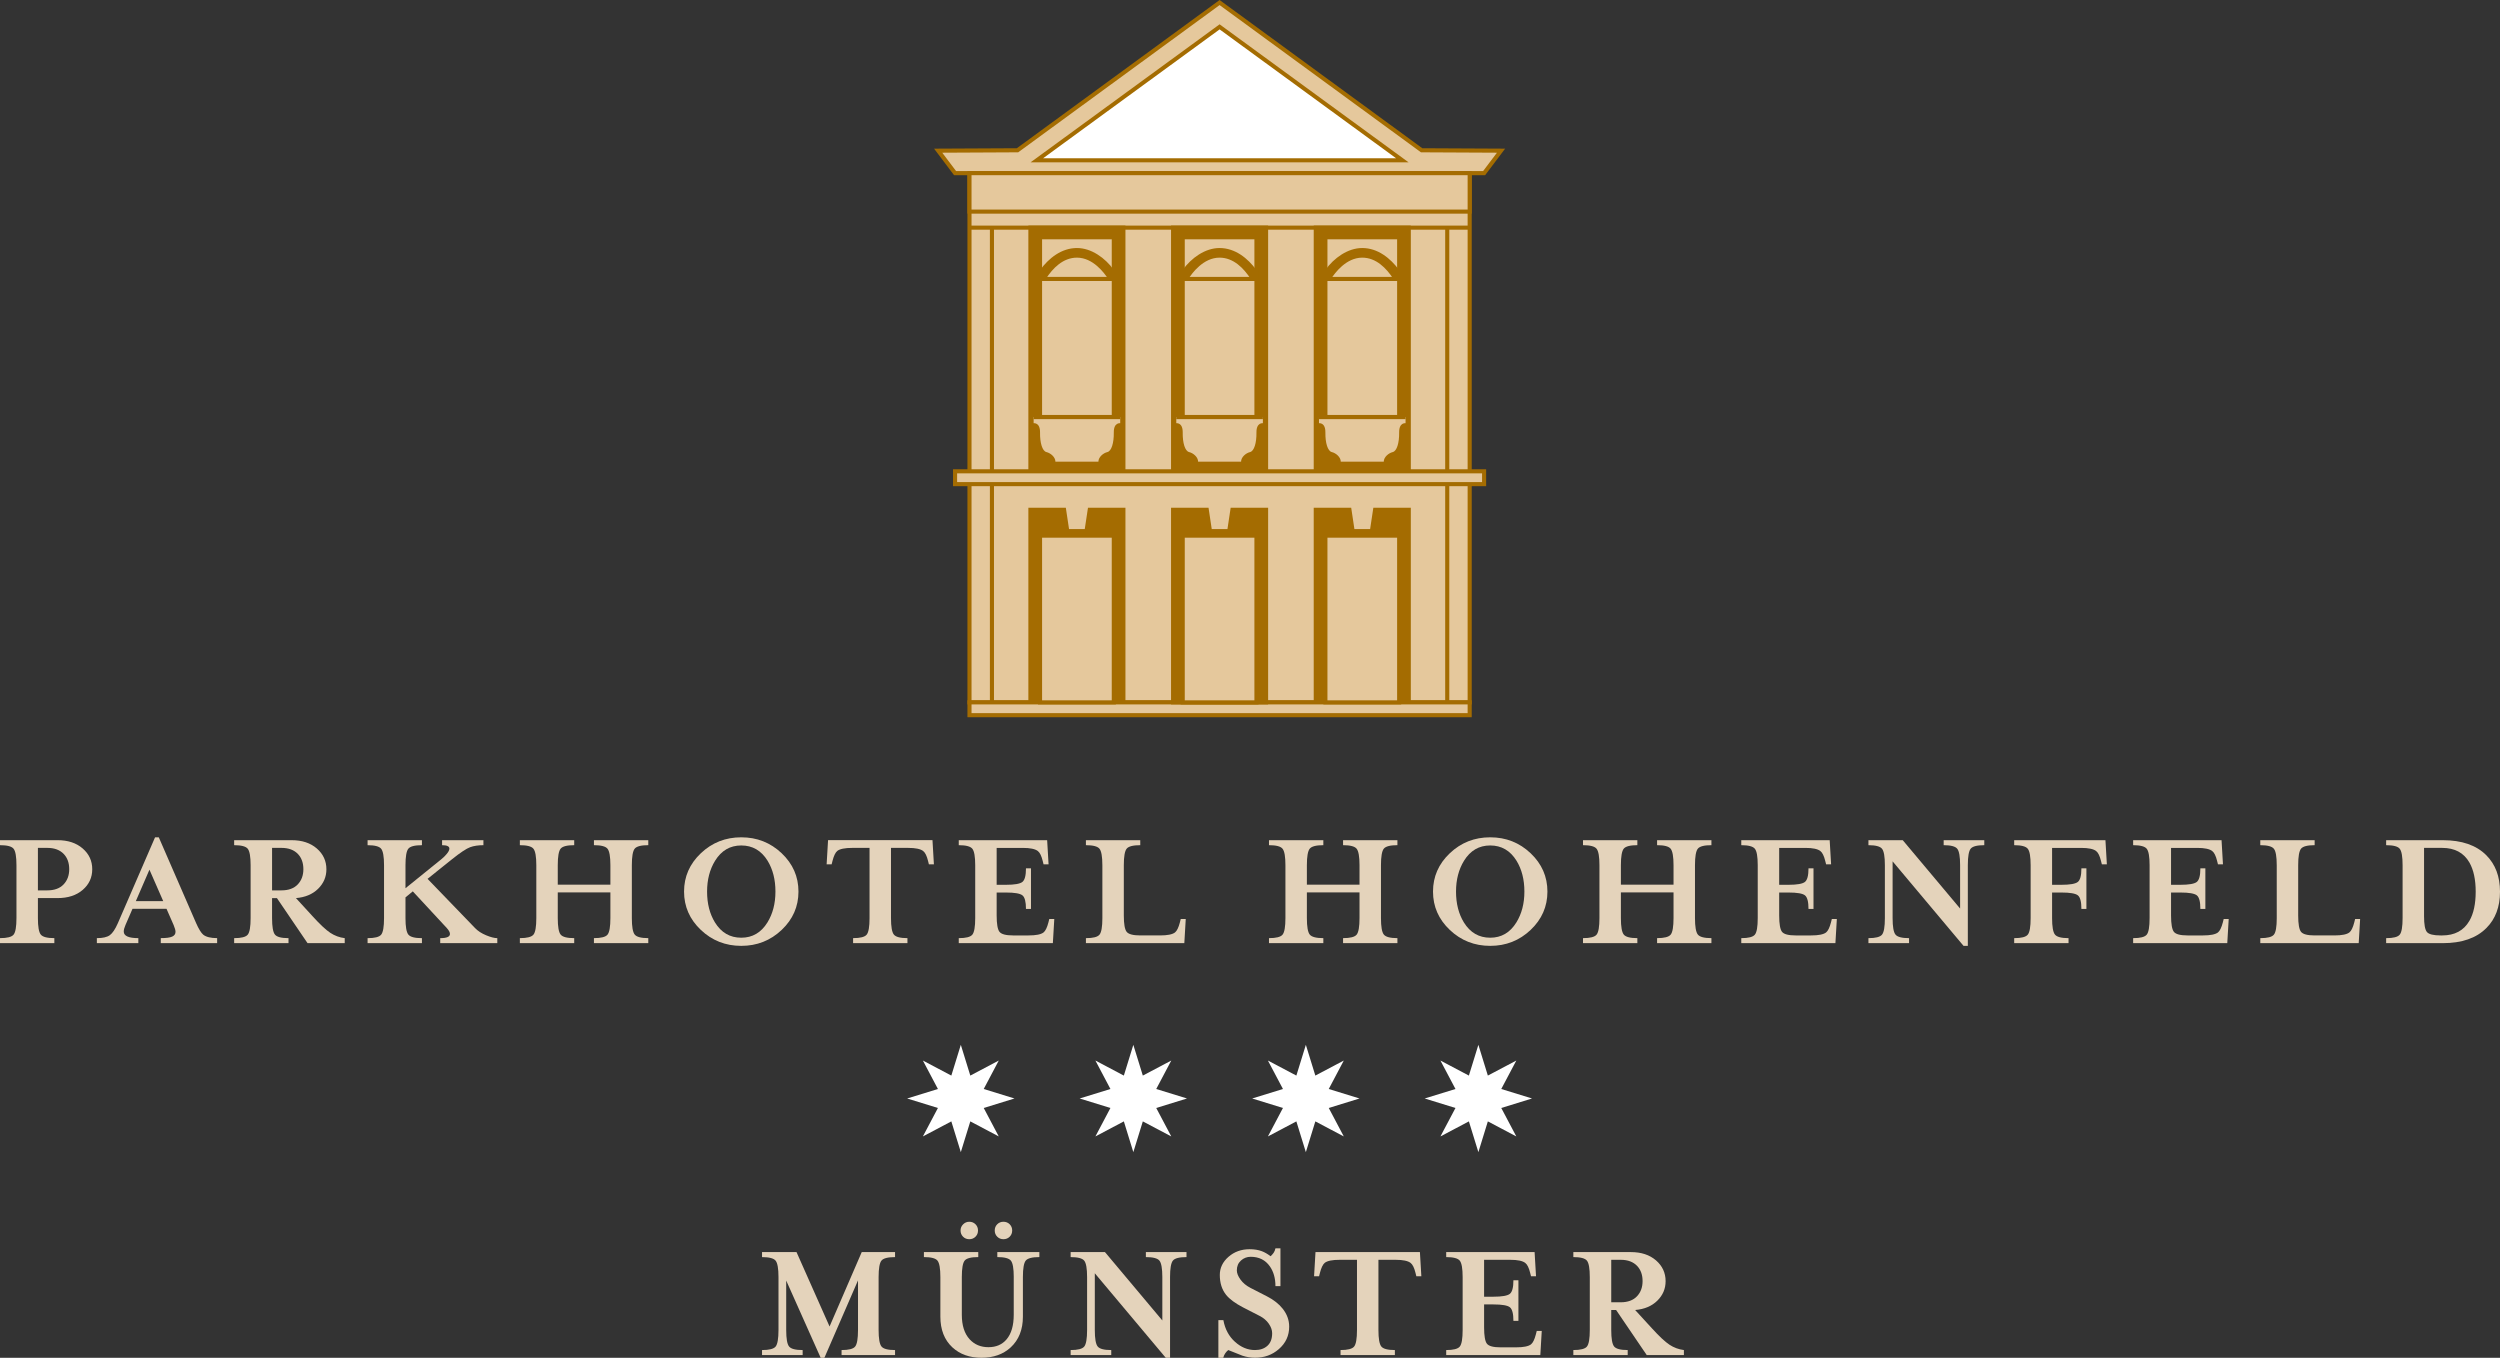 <?xml version="1.0" encoding="utf-8"?>
<!-- Generator: Adobe Illustrator 15.1.0, SVG Export Plug-In . SVG Version: 6.00 Build 0)  -->
<!DOCTYPE svg PUBLIC "-//W3C//DTD SVG 1.1//EN" "http://www.w3.org/Graphics/SVG/1.1/DTD/svg11.dtd">
<svg version="1.1" id="Ebene_1" xmlns="http://www.w3.org/2000/svg" xmlns:xlink="http://www.w3.org/1999/xlink" x="0px" y="0px"
	 width="265.591px" height="144.246px" viewBox="0 0 265.591 144.246" enable-background="new 0 0 265.591 144.246"
	 xml:space="preserve">
<rect x="0" y="0" width="265.591" height="144.246" fill="#333333" stroke="none"/>
<g>
	<path fill="#E4D3BB" d="M6.108,89.257c1.104,0,1.995,0.293,2.674,0.881C9.461,90.726,9.8,91.46,9.8,92.341s-0.337,1.613-1.01,2.195
		c-0.674,0.583-1.567,0.874-2.682,0.874H4.027v2.127c0,0.912,0.101,1.494,0.304,1.747c0.203,0.254,0.684,0.38,1.443,0.38v0.532H0
		v-0.532c0.76,0,1.241-0.123,1.444-0.372c0.202-0.248,0.304-0.833,0.304-1.755v-5.622c0-0.911-0.102-1.494-0.304-1.747
		C1.241,89.916,0.76,89.789,0,89.789v-0.531H6.108z M5.029,94.59c0.75,0,1.324-0.21,1.725-0.631c0.4-0.42,0.6-0.96,0.6-1.618
		s-0.188-1.19-0.562-1.596c-0.416-0.445-1.003-0.668-1.763-0.668H4.027v4.513H5.029z"/>
	<path fill="#E4D3BB" d="M14.076,96.55l-0.75,1.73c-0.12,0.274-0.179,0.502-0.179,0.685c0,0.467,0.517,0.699,1.55,0.699v0.532H10.29
		v-0.532c0.628,0,1.086-0.104,1.375-0.312c0.289-0.207,0.575-0.635,0.859-1.283l3.95-9.117h0.395l3.966,9.117
		c0.283,0.638,0.537,1.048,0.759,1.23c0.304,0.243,0.795,0.364,1.474,0.364v0.532h-5.987v-0.532c0.567,0,0.97-0.053,1.208-0.159
		c0.238-0.106,0.357-0.275,0.357-0.509c0-0.162-0.066-0.4-0.197-0.714L17.69,96.55H14.076z M17.339,95.73l-1.462-3.337l-1.446,3.337
		H17.339z"/>
	<path fill="#E4D3BB" d="M31.44,95.411l1.778,1.938c0.78,0.858,1.403,1.441,1.869,1.749c0.466,0.308,0.977,0.497,1.535,0.567v0.532
		h-3.951l-3.251-4.786h-0.517v2.127c0,0.912,0.101,1.494,0.304,1.747c0.203,0.254,0.684,0.38,1.443,0.38v0.532h-5.774v-0.532
		c0.76,0,1.241-0.123,1.444-0.372c0.202-0.248,0.304-0.833,0.304-1.755v-5.622c0-0.911-0.102-1.494-0.304-1.747
		c-0.203-0.253-0.684-0.38-1.444-0.38v-0.531h6.108c1.104,0,1.995,0.294,2.674,0.883c0.678,0.589,1.018,1.325,1.018,2.209
		c0,0.802-0.294,1.492-0.881,2.071C33.208,95,32.422,95.33,31.44,95.411z M29.905,94.59c0.75,0,1.324-0.21,1.725-0.631
		c0.4-0.42,0.6-0.96,0.6-1.618s-0.188-1.19-0.562-1.596c-0.416-0.445-1.003-0.668-1.763-0.668h-1.002v4.513H29.905z"/>
	<path fill="#E4D3BB" d="M45.421,93.365l5.055,5.237c0.293,0.304,0.684,0.557,1.17,0.759c0.486,0.203,0.881,0.304,1.185,0.304v0.532
		h-6.063v-0.532c0.689,0,1.033-0.148,1.033-0.445c0-0.174-0.112-0.384-0.336-0.63l-3.611-3.896l-0.777,0.639v2.204
		c0,0.912,0.101,1.495,0.304,1.748c0.203,0.254,0.684,0.38,1.443,0.38v0.532h-5.774v-0.532c0.76,0,1.241-0.123,1.444-0.372
		c0.202-0.248,0.304-0.833,0.304-1.755v-5.622c0-0.911-0.102-1.494-0.304-1.747c-0.203-0.253-0.684-0.38-1.444-0.38v-0.531h5.774
		v0.531c-0.76,0-1.241,0.124-1.443,0.372c-0.203,0.249-0.304,0.834-0.304,1.755v2.446l3.813-3.084
		c0.213-0.172,0.39-0.345,0.532-0.517c0.213-0.243,0.319-0.445,0.319-0.607c0-0.243-0.258-0.365-0.775-0.365v-0.531h4.391v0.531
		c-0.546,0-1.017,0.071-1.411,0.214s-1.037,0.569-1.927,1.28L45.421,93.365z"/>
	<path fill="#E4D3BB" d="M59.255,94.803v2.734c0,0.912,0.101,1.494,0.304,1.747c0.203,0.254,0.684,0.38,1.443,0.38v0.532h-5.774
		v-0.532c0.76,0,1.241-0.123,1.444-0.372c0.202-0.248,0.304-0.833,0.304-1.755v-5.622c0-0.911-0.102-1.494-0.304-1.747
		c-0.203-0.253-0.684-0.38-1.444-0.38v-0.531h5.774v0.531c-0.76,0-1.241,0.124-1.443,0.372c-0.203,0.249-0.304,0.834-0.304,1.755
		v2.066h5.591v-2.066c0-0.911-0.102-1.494-0.304-1.747c-0.203-0.253-0.684-0.38-1.444-0.38v-0.531h5.774v0.531
		c-0.76,0-1.241,0.124-1.443,0.372c-0.203,0.249-0.304,0.834-0.304,1.755v5.622c0,0.912,0.101,1.494,0.304,1.747
		c0.203,0.254,0.684,0.38,1.443,0.38v0.532h-5.774v-0.532c0.76,0,1.241-0.123,1.444-0.372c0.202-0.248,0.304-0.833,0.304-1.755
		v-2.734H59.255z"/>
	<path fill="#E4D3BB" d="M84.826,94.719c0,1.588-0.595,2.946-1.785,4.074c-1.19,1.128-2.621,1.692-4.292,1.692
		s-3.102-0.564-4.292-1.692s-1.785-2.486-1.785-4.074s0.595-2.946,1.785-4.074s2.621-1.692,4.292-1.692s3.102,0.564,4.292,1.692
		C84.231,91.773,84.826,93.131,84.826,94.719z M82.38,94.719c0-1.274-0.278-2.367-0.835-3.277c-0.668-1.082-1.601-1.623-2.796-1.623
		c-1.185,0-2.112,0.541-2.78,1.623c-0.567,0.921-0.851,2.013-0.851,3.277c0,1.274,0.278,2.367,0.836,3.277
		c0.668,1.082,1.6,1.623,2.795,1.623c1.185,0,2.112-0.541,2.781-1.623C82.096,97.076,82.38,95.984,82.38,94.719z"/>
	<path fill="#E4D3BB" d="M99.063,89.257l0.152,2.567h-0.532l-0.091-0.364c-0.132-0.537-0.304-0.887-0.517-1.049
		c-0.284-0.223-0.815-0.334-1.596-0.334h-1.823v7.46c0,0.912,0.101,1.494,0.304,1.747c0.202,0.254,0.684,0.38,1.443,0.38v0.532
		H90.63v-0.532c0.76,0,1.241-0.123,1.443-0.372c0.203-0.248,0.304-0.833,0.304-1.755v-7.46h-1.824c-0.79,0-1.322,0.106-1.595,0.318
		c-0.203,0.162-0.375,0.517-0.517,1.064l-0.091,0.364h-0.532l0.152-2.567H99.063z"/>
	<path fill="#E4D3BB" d="M101.855,100.197v-0.532c0.76,0,1.241-0.123,1.444-0.372c0.202-0.248,0.304-0.833,0.304-1.755v-5.622
		c0-0.911-0.102-1.494-0.304-1.747c-0.203-0.253-0.684-0.38-1.444-0.38v-0.531h9.39l0.152,2.567h-0.532l-0.091-0.364
		c-0.132-0.537-0.304-0.887-0.517-1.049c-0.284-0.223-0.816-0.334-1.596-0.334h-2.78v3.92h0.987c0.912,0,1.494-0.102,1.748-0.304
		c0.253-0.203,0.38-0.684,0.38-1.443h0.532v4.314h-0.532c0-0.76-0.125-1.24-0.373-1.443c-0.248-0.202-0.833-0.304-1.755-0.304
		h-0.987v2.432c0,0.911,0.101,1.494,0.304,1.747s0.684,0.38,1.443,0.38h1.641c0.79,0,1.322-0.106,1.595-0.319
		c0.203-0.162,0.375-0.517,0.517-1.063l0.091-0.364h0.532l-0.152,2.567H101.855z"/>
	<path fill="#E4D3BB" d="M117.111,91.916c0-0.911-0.102-1.494-0.304-1.747c-0.203-0.253-0.684-0.38-1.444-0.38v-0.531h5.774v0.531
		c-0.76,0-1.241,0.124-1.443,0.372c-0.203,0.249-0.304,0.834-0.304,1.755v5.334c0,0.911,0.101,1.494,0.304,1.747
		s0.684,0.38,1.443,0.38h2.097c0.791,0,1.322-0.106,1.596-0.319c0.203-0.162,0.375-0.517,0.517-1.063l0.091-0.364h0.532
		l-0.152,2.567h-10.454v-0.532c0.76,0,1.241-0.123,1.444-0.372c0.202-0.248,0.304-0.833,0.304-1.755V91.916z"/>
	<path fill="#E4D3BB" d="M138.838,94.803v2.734c0,0.912,0.102,1.494,0.304,1.747c0.203,0.254,0.685,0.38,1.444,0.38v0.532h-5.774
		v-0.532c0.76,0,1.241-0.123,1.443-0.372c0.203-0.248,0.304-0.833,0.304-1.755v-5.622c0-0.911-0.101-1.494-0.304-1.747
		c-0.202-0.253-0.684-0.38-1.443-0.38v-0.531h5.774v0.531c-0.76,0-1.241,0.124-1.444,0.372c-0.202,0.249-0.304,0.834-0.304,1.755
		v2.066h5.592v-2.066c0-0.911-0.102-1.494-0.304-1.747c-0.203-0.253-0.684-0.38-1.443-0.38v-0.531h5.773v0.531
		c-0.76,0-1.241,0.124-1.443,0.372c-0.203,0.249-0.304,0.834-0.304,1.755v5.622c0,0.912,0.101,1.494,0.304,1.747
		c0.202,0.254,0.684,0.38,1.443,0.38v0.532h-5.773v-0.532c0.76,0,1.24-0.123,1.443-0.372c0.202-0.248,0.304-0.833,0.304-1.755
		v-2.734H138.838z"/>
	<path fill="#E4D3BB" d="M164.393,94.719c0,1.588-0.596,2.946-1.785,4.074c-1.19,1.128-2.621,1.692-4.293,1.692
		c-1.671,0-3.103-0.564-4.292-1.692c-1.19-1.128-1.785-2.486-1.785-4.074s0.595-2.946,1.785-4.074
		c1.189-1.128,2.621-1.692,4.292-1.692c1.672,0,3.103,0.564,4.293,1.692C163.797,91.773,164.393,93.131,164.393,94.719z
		 M161.946,94.719c0-1.274-0.279-2.367-0.836-3.277c-0.669-1.082-1.601-1.623-2.796-1.623c-1.185,0-2.112,0.541-2.78,1.623
		c-0.567,0.921-0.851,2.013-0.851,3.277c0,1.274,0.278,2.367,0.835,3.277c0.669,1.082,1.601,1.623,2.796,1.623
		c1.186,0,2.112-0.541,2.78-1.623C161.662,97.076,161.946,95.984,161.946,94.719z"/>
	<path fill="#E4D3BB" d="M172.198,94.803v2.734c0,0.912,0.102,1.494,0.304,1.747c0.203,0.254,0.685,0.38,1.444,0.38v0.532h-5.774
		v-0.532c0.76,0,1.241-0.123,1.443-0.372c0.203-0.248,0.304-0.833,0.304-1.755v-5.622c0-0.911-0.101-1.494-0.304-1.747
		c-0.202-0.253-0.684-0.38-1.443-0.38v-0.531h5.774v0.531c-0.76,0-1.241,0.124-1.444,0.372c-0.202,0.249-0.304,0.834-0.304,1.755
		v2.066h5.592v-2.066c0-0.911-0.102-1.494-0.304-1.747c-0.203-0.253-0.684-0.38-1.443-0.38v-0.531h5.773v0.531
		c-0.76,0-1.241,0.124-1.443,0.372c-0.203,0.249-0.304,0.834-0.304,1.755v5.622c0,0.912,0.101,1.494,0.304,1.747
		c0.202,0.254,0.684,0.38,1.443,0.38v0.532h-5.773v-0.532c0.76,0,1.24-0.123,1.443-0.372c0.202-0.248,0.304-0.833,0.304-1.755
		v-2.734H172.198z"/>
	<path fill="#E4D3BB" d="M184.988,100.197v-0.532c0.76,0,1.241-0.123,1.443-0.372c0.203-0.248,0.304-0.833,0.304-1.755v-5.622
		c0-0.911-0.101-1.494-0.304-1.747c-0.202-0.253-0.684-0.38-1.443-0.38v-0.531h9.391l0.151,2.567h-0.531l-0.092-0.364
		c-0.132-0.537-0.304-0.887-0.517-1.049c-0.283-0.223-0.815-0.334-1.595-0.334h-2.781v3.92h0.988c0.911,0,1.494-0.102,1.747-0.304
		c0.253-0.203,0.38-0.684,0.38-1.443h0.531v4.314h-0.531c0-0.76-0.124-1.24-0.372-1.443c-0.249-0.202-0.834-0.304-1.755-0.304
		h-0.988v2.432c0,0.911,0.102,1.494,0.304,1.747c0.203,0.253,0.685,0.38,1.444,0.38h1.641c0.79,0,1.322-0.106,1.596-0.319
		c0.202-0.162,0.374-0.517,0.517-1.063l0.091-0.364h0.532l-0.152,2.567H184.988z"/>
	<path fill="#E4D3BB" d="M208.235,96.52v-4.604c0-0.911-0.101-1.494-0.304-1.747c-0.202-0.253-0.684-0.38-1.443-0.38v-0.531h4.315
		v0.531c-0.76,0-1.241,0.124-1.443,0.372c-0.203,0.248-0.304,0.832-0.304,1.752v8.573h-0.456l-7.536-8.98v6.032
		c0,0.912,0.101,1.494,0.304,1.747c0.202,0.254,0.684,0.38,1.443,0.38v0.532h-4.315v-0.532c0.76,0,1.241-0.123,1.443-0.372
		c0.203-0.248,0.304-0.833,0.304-1.755v-5.622c0-0.911-0.101-1.494-0.304-1.747c-0.202-0.253-0.684-0.38-1.443-0.38v-0.531h3.646
		L208.235,96.52z"/>
	<path fill="#E4D3BB" d="M218.006,90.078v3.92h0.988c0.911,0,1.494-0.102,1.747-0.304c0.253-0.203,0.38-0.684,0.38-1.443h0.531
		v4.314h-0.531c0-0.76-0.124-1.24-0.372-1.443c-0.249-0.202-0.834-0.304-1.755-0.304h-0.988v2.72c0,0.912,0.102,1.494,0.304,1.747
		c0.203,0.254,0.685,0.38,1.444,0.38v0.532h-5.774v-0.532c0.76,0,1.241-0.123,1.443-0.372c0.203-0.248,0.304-0.833,0.304-1.755
		v-5.622c0-0.911-0.101-1.494-0.304-1.747c-0.202-0.253-0.684-0.38-1.443-0.38v-0.531h9.694l0.151,2.567h-0.531l-0.092-0.364
		c-0.131-0.537-0.304-0.887-0.517-1.049c-0.283-0.223-0.815-0.334-1.595-0.334H218.006z"/>
	<path fill="#E4D3BB" d="M226.618,100.197v-0.532c0.76,0,1.241-0.123,1.443-0.372c0.203-0.248,0.304-0.833,0.304-1.755v-5.622
		c0-0.911-0.101-1.494-0.304-1.747c-0.202-0.253-0.684-0.38-1.443-0.38v-0.531h9.391l0.151,2.567h-0.531l-0.092-0.364
		c-0.132-0.537-0.304-0.887-0.517-1.049c-0.283-0.223-0.815-0.334-1.595-0.334h-2.781v3.92h0.988c0.911,0,1.494-0.102,1.747-0.304
		c0.253-0.203,0.38-0.684,0.38-1.443h0.531v4.314h-0.531c0-0.76-0.124-1.24-0.372-1.443c-0.249-0.202-0.834-0.304-1.755-0.304
		h-0.988v2.432c0,0.911,0.102,1.494,0.304,1.747c0.203,0.253,0.685,0.38,1.444,0.38h1.641c0.79,0,1.322-0.106,1.596-0.319
		c0.202-0.162,0.374-0.517,0.517-1.063l0.091-0.364h0.532l-0.152,2.567H226.618z"/>
	<path fill="#E4D3BB" d="M241.872,91.916c0-0.911-0.101-1.494-0.304-1.747c-0.202-0.253-0.684-0.38-1.443-0.38v-0.531h5.774v0.531
		c-0.76,0-1.241,0.124-1.444,0.372c-0.202,0.249-0.304,0.834-0.304,1.755v5.334c0,0.911,0.102,1.494,0.304,1.747
		c0.203,0.253,0.685,0.38,1.444,0.38h2.097c0.79,0,1.321-0.106,1.595-0.319c0.203-0.162,0.375-0.517,0.517-1.063l0.092-0.364h0.531
		l-0.151,2.567h-10.454v-0.532c0.76,0,1.241-0.123,1.443-0.372c0.203-0.248,0.304-0.833,0.304-1.755V91.916z"/>
	<path fill="#E4D3BB" d="M253.496,100.197v-0.532c0.76,0,1.241-0.123,1.443-0.372c0.203-0.248,0.304-0.833,0.304-1.755v-5.622
		c0-0.911-0.101-1.494-0.304-1.747c-0.202-0.253-0.684-0.38-1.443-0.38v-0.531h6.018c2.016,0,3.555,0.531,4.618,1.595
		c0.973,0.973,1.459,2.265,1.459,3.875s-0.481,2.896-1.443,3.859c-1.063,1.073-2.608,1.61-4.634,1.61H253.496z M257.522,90.078
		v7.247c0,0.882,0.102,1.443,0.304,1.687c0.203,0.243,0.685,0.365,1.444,0.365h0.182c1.327,0,2.289-0.517,2.887-1.55
		c0.446-0.77,0.669-1.803,0.669-3.1c0-1.286-0.223-2.319-0.669-3.1c-0.598-1.033-1.56-1.55-2.887-1.55H257.522z"/>
</g>
<g>
	<g>
		<path fill="#E4D3BB" d="M83.524,136.041v5.257c0,0.912,0.101,1.494,0.304,1.747c0.202,0.254,0.684,0.38,1.443,0.38v0.532h-4.315
			v-0.532c0.76,0,1.241-0.123,1.444-0.372c0.202-0.248,0.304-0.833,0.304-1.755v-5.622c0-0.911-0.102-1.494-0.304-1.747
			c-0.203-0.253-0.684-0.38-1.444-0.38v-0.531h3.663l3.511,7.904l3.417-7.904h3.54v0.531c-0.76,0-1.241,0.124-1.443,0.372
			c-0.203,0.249-0.304,0.834-0.304,1.755v5.622c0,0.912,0.102,1.494,0.304,1.747c0.203,0.254,0.684,0.38,1.443,0.38v0.532h-5.683
			v-0.532c0.76,0,1.241-0.123,1.443-0.372c0.203-0.248,0.304-0.833,0.304-1.755v-5.272l-3.571,8.221h-0.395L83.524,136.041z"/>
		<path fill="#E4D3BB" d="M107.698,135.672c0-0.91-0.101-1.492-0.304-1.744c-0.203-0.253-0.684-0.38-1.443-0.38v-0.531h4.467v0.531
			c-0.76,0-1.241,0.124-1.444,0.372s-0.304,0.832-0.304,1.752v4.203c0,1.376-0.431,2.463-1.292,3.263
			c-0.8,0.738-1.833,1.107-3.1,1.107c-1.267,0-2.3-0.369-3.1-1.107c-0.851-0.789-1.276-1.877-1.276-3.263v-4.203
			c0-0.91-0.102-1.492-0.304-1.744c-0.203-0.253-0.684-0.38-1.444-0.38v-0.531h5.774v0.531c-0.76,0-1.241,0.124-1.443,0.372
			s-0.304,0.832-0.304,1.752v4.005c0,1.123,0.273,1.987,0.82,2.594c0.517,0.566,1.185,0.85,2.006,0.85
			c0.82,0,1.463-0.277,1.93-0.834c0.506-0.597,0.759-1.467,0.759-2.609V135.672z M102.973,129.795c0.263,0,0.483,0.089,0.661,0.266
			c0.177,0.178,0.266,0.398,0.266,0.661c0,0.264-0.089,0.484-0.266,0.661c-0.177,0.178-0.397,0.266-0.661,0.266
			c-0.264,0-0.484-0.088-0.661-0.266c-0.177-0.177-0.266-0.397-0.266-0.661c0-0.253,0.091-0.471,0.273-0.653
			C102.501,129.886,102.719,129.795,102.973,129.795z M106.604,129.795c0.263,0,0.483,0.089,0.661,0.266
			c0.177,0.178,0.266,0.398,0.266,0.661c0,0.264-0.089,0.484-0.266,0.661c-0.178,0.178-0.398,0.266-0.661,0.266
			c-0.264,0-0.484-0.088-0.661-0.266c-0.177-0.177-0.266-0.397-0.266-0.661c0-0.263,0.088-0.483,0.266-0.661
			C106.12,129.884,106.34,129.795,106.604,129.795z"/>
		<path fill="#E4D3BB" d="M123.482,140.28v-4.604c0-0.911-0.102-1.494-0.304-1.747c-0.203-0.253-0.684-0.38-1.444-0.38v-0.531h4.315
			v0.531c-0.76,0-1.241,0.124-1.443,0.372c-0.203,0.248-0.304,0.832-0.304,1.752v8.573h-0.456l-7.537-8.98v6.032
			c0,0.912,0.101,1.494,0.304,1.747c0.202,0.254,0.684,0.38,1.443,0.38v0.532h-4.315v-0.532c0.76,0,1.241-0.123,1.444-0.372
			c0.202-0.248,0.304-0.833,0.304-1.755v-5.622c0-0.911-0.102-1.494-0.304-1.747c-0.203-0.253-0.684-0.38-1.444-0.38v-0.531h3.647
			L123.482,140.28z"/>
		<path fill="#E4D3BB" d="M130.486,143.424c-0.121,0.099-0.223,0.205-0.304,0.323c-0.111,0.156-0.188,0.321-0.229,0.498h-0.517
			v-3.996h0.532c0.172,0.947,0.582,1.714,1.23,2.298c0.648,0.585,1.357,0.877,2.128,0.877c0.547,0,0.987-0.15,1.321-0.453
			c0.335-0.303,0.502-0.747,0.502-1.332c0-0.333-0.119-0.671-0.357-1.014s-0.564-0.62-0.98-0.832l-1.747-0.896
			c-0.841-0.436-1.443-0.882-1.808-1.337c-0.446-0.558-0.669-1.262-0.669-2.112c0-0.75,0.309-1.393,0.925-1.93
			s1.363-0.806,2.243-0.806c0.495,0,0.929,0.071,1.303,0.213c0.293,0.111,0.602,0.289,0.925,0.532
			c0.121-0.111,0.228-0.23,0.318-0.357c0.091-0.126,0.156-0.286,0.197-0.479h0.531v4.012h-0.531c0-0.831-0.198-1.53-0.593-2.098
			c-0.477-0.678-1.155-1.018-2.036-1.018c-0.396,0-0.739,0.132-1.033,0.395s-0.44,0.612-0.44,1.047c0,0.294,0.129,0.62,0.388,0.979
			s0.616,0.655,1.072,0.888l1.747,0.896c0.709,0.364,1.266,0.804,1.671,1.319c0.455,0.577,0.683,1.209,0.683,1.896
			c0,0.96-0.37,1.76-1.109,2.396c-0.698,0.606-1.539,0.91-2.521,0.91c-0.446,0-0.892-0.073-1.338-0.22
			C131.484,143.831,130.982,143.629,130.486,143.424z"/>
		<path fill="#E4D3BB" d="M150.847,133.017l0.152,2.567h-0.532l-0.091-0.364c-0.132-0.537-0.304-0.887-0.517-1.049
			c-0.284-0.223-0.815-0.334-1.596-0.334h-1.823v7.46c0,0.912,0.102,1.494,0.304,1.747c0.203,0.254,0.684,0.38,1.443,0.38v0.532
			h-5.773v-0.532c0.76,0,1.24-0.123,1.443-0.372c0.202-0.248,0.304-0.833,0.304-1.755v-7.46h-1.823c-0.79,0-1.321,0.106-1.595,0.318
			c-0.203,0.162-0.375,0.517-0.517,1.064l-0.092,0.364h-0.531l0.151-2.567H150.847z"/>
		<path fill="#E4D3BB" d="M153.639,143.957v-0.532c0.76,0,1.241-0.123,1.443-0.372c0.203-0.248,0.304-0.833,0.304-1.755v-5.622
			c0-0.911-0.101-1.494-0.304-1.747c-0.202-0.253-0.684-0.38-1.443-0.38v-0.531h9.391l0.151,2.567h-0.531l-0.092-0.364
			c-0.132-0.537-0.304-0.887-0.517-1.049c-0.283-0.223-0.815-0.334-1.595-0.334h-2.781v3.92h0.988c0.911,0,1.494-0.102,1.747-0.304
			c0.253-0.203,0.38-0.684,0.38-1.443h0.531v4.314h-0.531c0-0.76-0.124-1.24-0.372-1.443c-0.249-0.202-0.834-0.304-1.755-0.304
			h-0.988v2.432c0,0.911,0.102,1.494,0.304,1.747c0.203,0.253,0.685,0.38,1.444,0.38h1.641c0.79,0,1.322-0.106,1.596-0.319
			c0.202-0.162,0.374-0.517,0.517-1.063l0.091-0.364h0.532l-0.152,2.567H153.639z"/>
		<path fill="#E4D3BB" d="M173.711,139.17l1.777,1.938c0.78,0.858,1.403,1.441,1.869,1.749s0.978,0.497,1.534,0.567v0.532h-3.95
			l-3.252-4.786h-0.517v2.127c0,0.912,0.102,1.494,0.304,1.747c0.203,0.254,0.685,0.38,1.444,0.38v0.532h-5.774v-0.532
			c0.76,0,1.241-0.123,1.443-0.372c0.203-0.248,0.304-0.833,0.304-1.755v-5.622c0-0.911-0.101-1.494-0.304-1.747
			c-0.202-0.253-0.684-0.38-1.443-0.38v-0.531h6.108c1.104,0,1.995,0.294,2.674,0.883s1.019,1.325,1.019,2.209
			c0,0.802-0.294,1.492-0.882,2.071C175.479,138.759,174.693,139.089,173.711,139.17z M172.176,138.35
			c0.75,0,1.324-0.21,1.725-0.631c0.4-0.42,0.601-0.96,0.601-1.618s-0.188-1.19-0.563-1.596c-0.415-0.445-1.003-0.668-1.763-0.668
			h-1.003v4.513H172.176z"/>
	</g>
</g>
<rect x="102.994" y="18.394" fill="#E5C89C" width="53.139" height="56.223"/>
<rect x="102.994" y="18.394" fill="none" stroke="#A46C01" stroke-width="0.435" stroke-miterlimit="3.864" width="53.139" height="56.223"/>
<rect x="109.467" y="24.184" fill="#A46C01" width="9.879" height="25.888"/>
<rect x="109.467" y="24.184" fill="none" stroke="#A46C01" stroke-width="0.435" stroke-miterlimit="3.864" width="9.879" height="25.888"/>
<rect x="110.489" y="29.633" fill="#E5C89C" width="7.836" height="14.667"/>
<rect x="110.489" y="29.633" fill="none" stroke="#A46C01" stroke-width="0.435" stroke-miterlimit="3.864" width="7.836" height="14.667"/>
<rect x="110.489" y="25.206" fill="#E5C89C" width="7.836" height="4.428"/>
<rect x="110.489" y="25.206" fill="none" stroke="#A46C01" stroke-width="0.435" stroke-miterlimit="3.864" width="7.836" height="4.428"/>
<g>
	<path fill="#E5C89C" d="M110.49,44.3h3.917h3.919h0.68v0.662c0,0-0.698-0.113-0.68,0.991c0.014,1.104-0.245,1.968-0.684,2.074
		c-0.437,0.106-0.952,0.53-0.952,1.022h-2.283h-2.283c0-0.492-0.515-0.916-0.954-1.022c-0.437-0.106-0.696-0.97-0.68-2.074
		c0.016-1.104-0.68-0.991-0.68-0.991l-0.002-0.662H110.49z"/>
</g>
<g>
	<defs>
		<path id="SVGID_1_" d="M118.325,44.301h-3.918h-3.917h-0.682l0.001,0.661c0,0,0.696-0.112,0.681,0.992
			c-0.016,1.105,0.243,1.968,0.679,2.074c0.439,0.106,0.954,0.53,0.954,1.022h2.284h2.282c0-0.492,0.516-0.916,0.953-1.022
			c0.438-0.106,0.698-0.969,0.683-2.074c-0.017-1.104,0.681-0.992,0.681-0.992v-0.661H118.325z"/>
	</defs>
	<clipPath id="SVGID_2_">
		<use xlink:href="#SVGID_1_"  overflow="visible"/>
	</clipPath>
	
		<line clip-path="url(#SVGID_2_)" fill="none" stroke="#A46C01" stroke-width="0.435" stroke-miterlimit="3.864" x1="99.875" y1="44.308" x2="157.496" y2="44.308"/>
</g>
<polygon fill="#A46C01" points="109.467,54.158 113.043,54.158 113.384,56.427 115.427,56.427 115.77,54.158 119.346,54.158 
	119.346,74.617 109.467,74.617 "/>
<polygon fill="none" stroke="#A46C01" stroke-width="0.435" stroke-miterlimit="3.864" points="109.467,54.158 113.043,54.158 
	113.384,56.427 115.427,56.427 115.77,54.158 119.346,54.158 119.346,74.617 109.467,74.617 "/>
<polygon fill="#E5C89C" points="108.097,15.966 99.667,16.008 101.464,18.393 157.666,18.393 159.464,16.008 151.031,15.966 
	129.565,0.27 "/>
<g>
	<polygon fill="none" stroke="#A46C01" stroke-width="0.435" stroke-miterlimit="3.864" points="151.031,15.965 159.464,16.008 
		157.667,18.394 101.464,18.394 99.667,16.008 108.097,15.965 129.565,0.27 	"/>
</g>
<polygon fill="#FFFFFF" points="129.566,2.852 110.149,17.03 148.98,17.03 "/>
<polygon fill="none" stroke="#A46C01" stroke-width="0.435" stroke-miterlimit="3.864" points="129.566,2.852 110.149,17.03 
	148.98,17.03 "/>
<rect x="139.782" y="24.184" fill="#A46C01" width="9.881" height="25.888"/>
<rect x="139.782" y="24.184" fill="none" stroke="#A46C01" stroke-width="0.435" stroke-miterlimit="3.864" width="9.881" height="25.888"/>
<rect x="140.806" y="29.633" fill="#E5C89C" width="7.836" height="14.667"/>
<rect x="140.806" y="29.633" fill="none" stroke="#A46C01" stroke-width="0.435" stroke-miterlimit="3.864" width="7.836" height="14.667"/>
<rect x="140.806" y="25.206" fill="#E5C89C" width="7.836" height="4.428"/>
<rect x="140.806" y="25.206" fill="none" stroke="#A46C01" stroke-width="0.435" stroke-miterlimit="3.864" width="7.836" height="4.428"/>
<g>
	<path fill="#E5C89C" d="M148.641,44.3h-3.919h-3.917h-0.681l0.001,0.662c0,0,0.695-0.113,0.68,0.991
		c-0.015,1.104,0.245,1.968,0.682,2.074c0.438,0.106,0.952,0.53,0.952,1.022h2.283h2.283c0-0.492,0.517-0.916,0.954-1.022
		c0.437-0.106,0.697-0.97,0.682-2.074s0.68-0.991,0.68-0.991l0.002-0.662H148.641z"/>
</g>
<g>
	<defs>
		<path id="SVGID_3_" d="M148.642,44.301h-3.921h-3.917h-0.681l0.002,0.661c0,0,0.696-0.112,0.679,0.992
			c-0.015,1.105,0.245,1.968,0.684,2.074c0.436,0.106,0.952,0.53,0.952,1.022h2.281h2.284c0-0.492,0.518-0.916,0.954-1.022
			c0.438-0.106,0.697-0.969,0.683-2.074c-0.017-1.104,0.679-0.992,0.679-0.992l0.002-0.661H148.642z"/>
	</defs>
	<clipPath id="SVGID_4_">
		<use xlink:href="#SVGID_3_"  overflow="visible"/>
	</clipPath>
	
		<line clip-path="url(#SVGID_4_)" fill="none" stroke="#A46C01" stroke-width="0.435" stroke-miterlimit="3.864" x1="99.875" y1="44.308" x2="157.496" y2="44.308"/>
</g>
<polygon fill="#A46C01" points="149.663,54.158 146.085,54.158 145.744,56.427 143.701,56.427 143.36,54.158 139.782,54.158 
	139.782,74.617 149.663,74.617 "/>
<polygon fill="none" stroke="#A46C01" stroke-width="0.435" stroke-miterlimit="3.864" points="149.663,54.158 146.085,54.158 
	145.744,56.427 143.701,56.427 143.36,54.158 139.782,54.158 139.782,74.617 149.663,74.617 "/>
<rect x="102.994" y="74.617" fill="#E5C89C" width="53.139" height="1.362"/>
<rect x="102.994" y="74.617" fill="none" stroke="#A46C01" stroke-width="0.435" stroke-miterlimit="3.864" width="53.139" height="1.362"/>
<rect x="102.994" y="18.394" fill="#E5C89C" width="53.139" height="4.087"/>
<path fill="none" stroke="#A46C01" stroke-width="0.435" stroke-miterlimit="3.864" d="M153.75,24.184v50.433 M102.994,24.184h53.14
	 M105.38,24.184v50.433 M102.994,18.394h53.139v4.087h-53.139V18.394z"/>
<rect x="124.625" y="24.184" fill="#A46C01" width="9.879" height="25.888"/>
<rect x="124.625" y="24.184" fill="none" stroke="#A46C01" stroke-width="0.435" stroke-miterlimit="3.864" width="9.879" height="25.888"/>
<rect x="125.647" y="29.633" fill="#E5C89C" width="7.834" height="14.667"/>
<rect x="125.647" y="29.633" fill="none" stroke="#A46C01" stroke-width="0.435" stroke-miterlimit="3.864" width="7.834" height="14.667"/>
<rect x="125.647" y="25.206" fill="#E5C89C" width="7.834" height="4.428"/>
<rect x="125.647" y="25.206" fill="none" stroke="#A46C01" stroke-width="0.435" stroke-miterlimit="3.864" width="7.834" height="4.428"/>
<g>
	<path fill="#E5C89C" d="M133.481,44.3h-3.915h-3.919h-0.682v0.662c0,0,0.698-0.113,0.682,0.991s0.243,1.968,0.682,2.074
		c0.438,0.106,0.954,0.53,0.954,1.022h2.283h2.281c0-0.492,0.515-0.916,0.954-1.022c0.437-0.106,0.695-0.97,0.68-2.074
		c-0.014-1.104,0.682-0.991,0.682-0.991l0.001-0.662H133.481z"/>
</g>
<g>
	<defs>
		<path id="SVGID_5_" d="M133.481,44.301h-3.915h-3.919h-0.682v0.661c0,0,0.698-0.112,0.682,0.992
			c-0.016,1.105,0.243,1.968,0.682,2.074c0.438,0.106,0.954,0.53,0.954,1.022h2.283h2.281c0-0.492,0.515-0.916,0.953-1.022
			c0.438-0.106,0.695-0.969,0.681-2.074c-0.015-1.104,0.681-0.992,0.681-0.992l0.002-0.661H133.481z"/>
	</defs>
	<clipPath id="SVGID_6_">
		<use xlink:href="#SVGID_5_"  overflow="visible"/>
	</clipPath>
	
		<line clip-path="url(#SVGID_6_)" fill="none" stroke="#A46C01" stroke-width="0.435" stroke-miterlimit="3.864" x1="99.875" y1="44.308" x2="157.496" y2="44.308"/>
</g>
<polygon fill="#A46C01" points="134.504,54.158 130.928,54.158 130.587,56.427 128.544,56.427 128.203,54.158 124.625,54.158 
	124.625,74.617 134.504,74.617 "/>
<polygon fill="none" stroke="#A46C01" stroke-width="0.435" stroke-miterlimit="3.864" points="134.504,54.158 130.928,54.158 
	130.587,56.427 128.544,56.427 128.203,54.158 124.625,54.158 124.625,74.617 134.504,74.617 "/>
<rect x="110.489" y="56.905" fill="#E5C89C" width="7.836" height="17.712"/>
<rect x="110.489" y="56.905" fill="none" stroke="#A46C01" stroke-width="0.435" stroke-miterlimit="3.864" width="7.836" height="17.712"/>
<rect x="140.806" y="56.905" fill="#E5C89C" width="7.836" height="17.712"/>
<rect x="140.806" y="56.905" fill="none" stroke="#A46C01" stroke-width="0.435" stroke-miterlimit="3.864" width="7.836" height="17.712"/>
<rect x="125.647" y="56.905" fill="#E5C89C" width="7.834" height="17.712"/>
<rect x="125.647" y="56.905" fill="none" stroke="#A46C01" stroke-width="0.435" stroke-miterlimit="3.864" width="7.834" height="17.712"/>
<g>
	<path fill="#A46C01" d="M117.726,29.634c-0.398-0.627-1.605-2.263-3.314-2.263c-1.477,0-2.568,1.114-3.307,2.263h-0.615v-0.939
		c0.919-1.261,2.272-2.346,3.922-2.346c1.537,0,3.001,1.061,3.914,2.325v0.96H117.726z"/>
	<path fill="#A46C01" d="M126.247,29.634c0.397-0.627,1.604-2.263,3.313-2.263c1.476,0,2.568,1.114,3.308,2.263h0.612v-0.939
		c-0.917-1.261-2.268-2.346-3.92-2.346c-1.537,0-3,1.061-3.914,2.325v0.96H126.247z"/>
	<path fill="#A46C01" d="M141.402,29.634c0.4-0.627,1.606-2.263,3.317-2.263c1.474,0,2.565,1.114,3.306,2.263h0.615v-0.939
		c-0.921-1.261-2.272-2.346-3.921-2.346c-1.538,0-3.004,1.061-3.915,2.325v0.96H141.402z"/>
</g>
<rect x="101.463" y="50.07" fill="#E5C89C" width="56.203" height="1.362"/>
<rect x="101.463" y="50.07" fill="none" stroke="#A46C01" stroke-width="0.435" stroke-miterlimit="3.864" width="56.203" height="1.362"/>
<polygon fill="#FFFFFF" points="102.074,110.999 101.066,114.266 98.043,112.668 99.641,115.691 96.373,116.699 99.641,117.708 
	98.043,120.731 101.066,119.132 102.074,122.4 103.082,119.132 106.105,120.731 104.507,117.708 107.775,116.699 104.507,115.691 
	106.105,112.668 103.082,114.266 "/>
<polygon fill="#FFFFFF" points="120.401,110.999 119.394,114.266 116.371,112.668 117.968,115.691 114.7,116.699 117.968,117.708 
	116.371,120.731 119.394,119.132 120.401,122.4 121.409,119.132 124.433,120.731 122.834,117.708 126.103,116.699 122.834,115.691 
	124.433,112.668 121.409,114.266 "/>
<polygon fill="#FFFFFF" points="138.729,110.999 137.721,114.266 134.698,112.668 136.296,115.691 133.028,116.699 136.296,117.708 
	134.698,120.731 137.721,119.132 138.729,122.4 139.737,119.132 142.76,120.731 141.162,117.708 144.43,116.699 141.162,115.691 
	142.76,112.668 139.737,114.266 "/>
<polygon fill="#FFFFFF" points="157.057,110.999 156.049,114.266 153.025,112.668 154.624,115.691 151.355,116.699 154.624,117.708 
	153.025,120.731 156.049,119.132 157.057,122.4 158.064,119.132 161.088,120.731 159.489,117.708 162.758,116.699 159.489,115.691 
	161.088,112.668 158.064,114.266 "/>
</svg>
